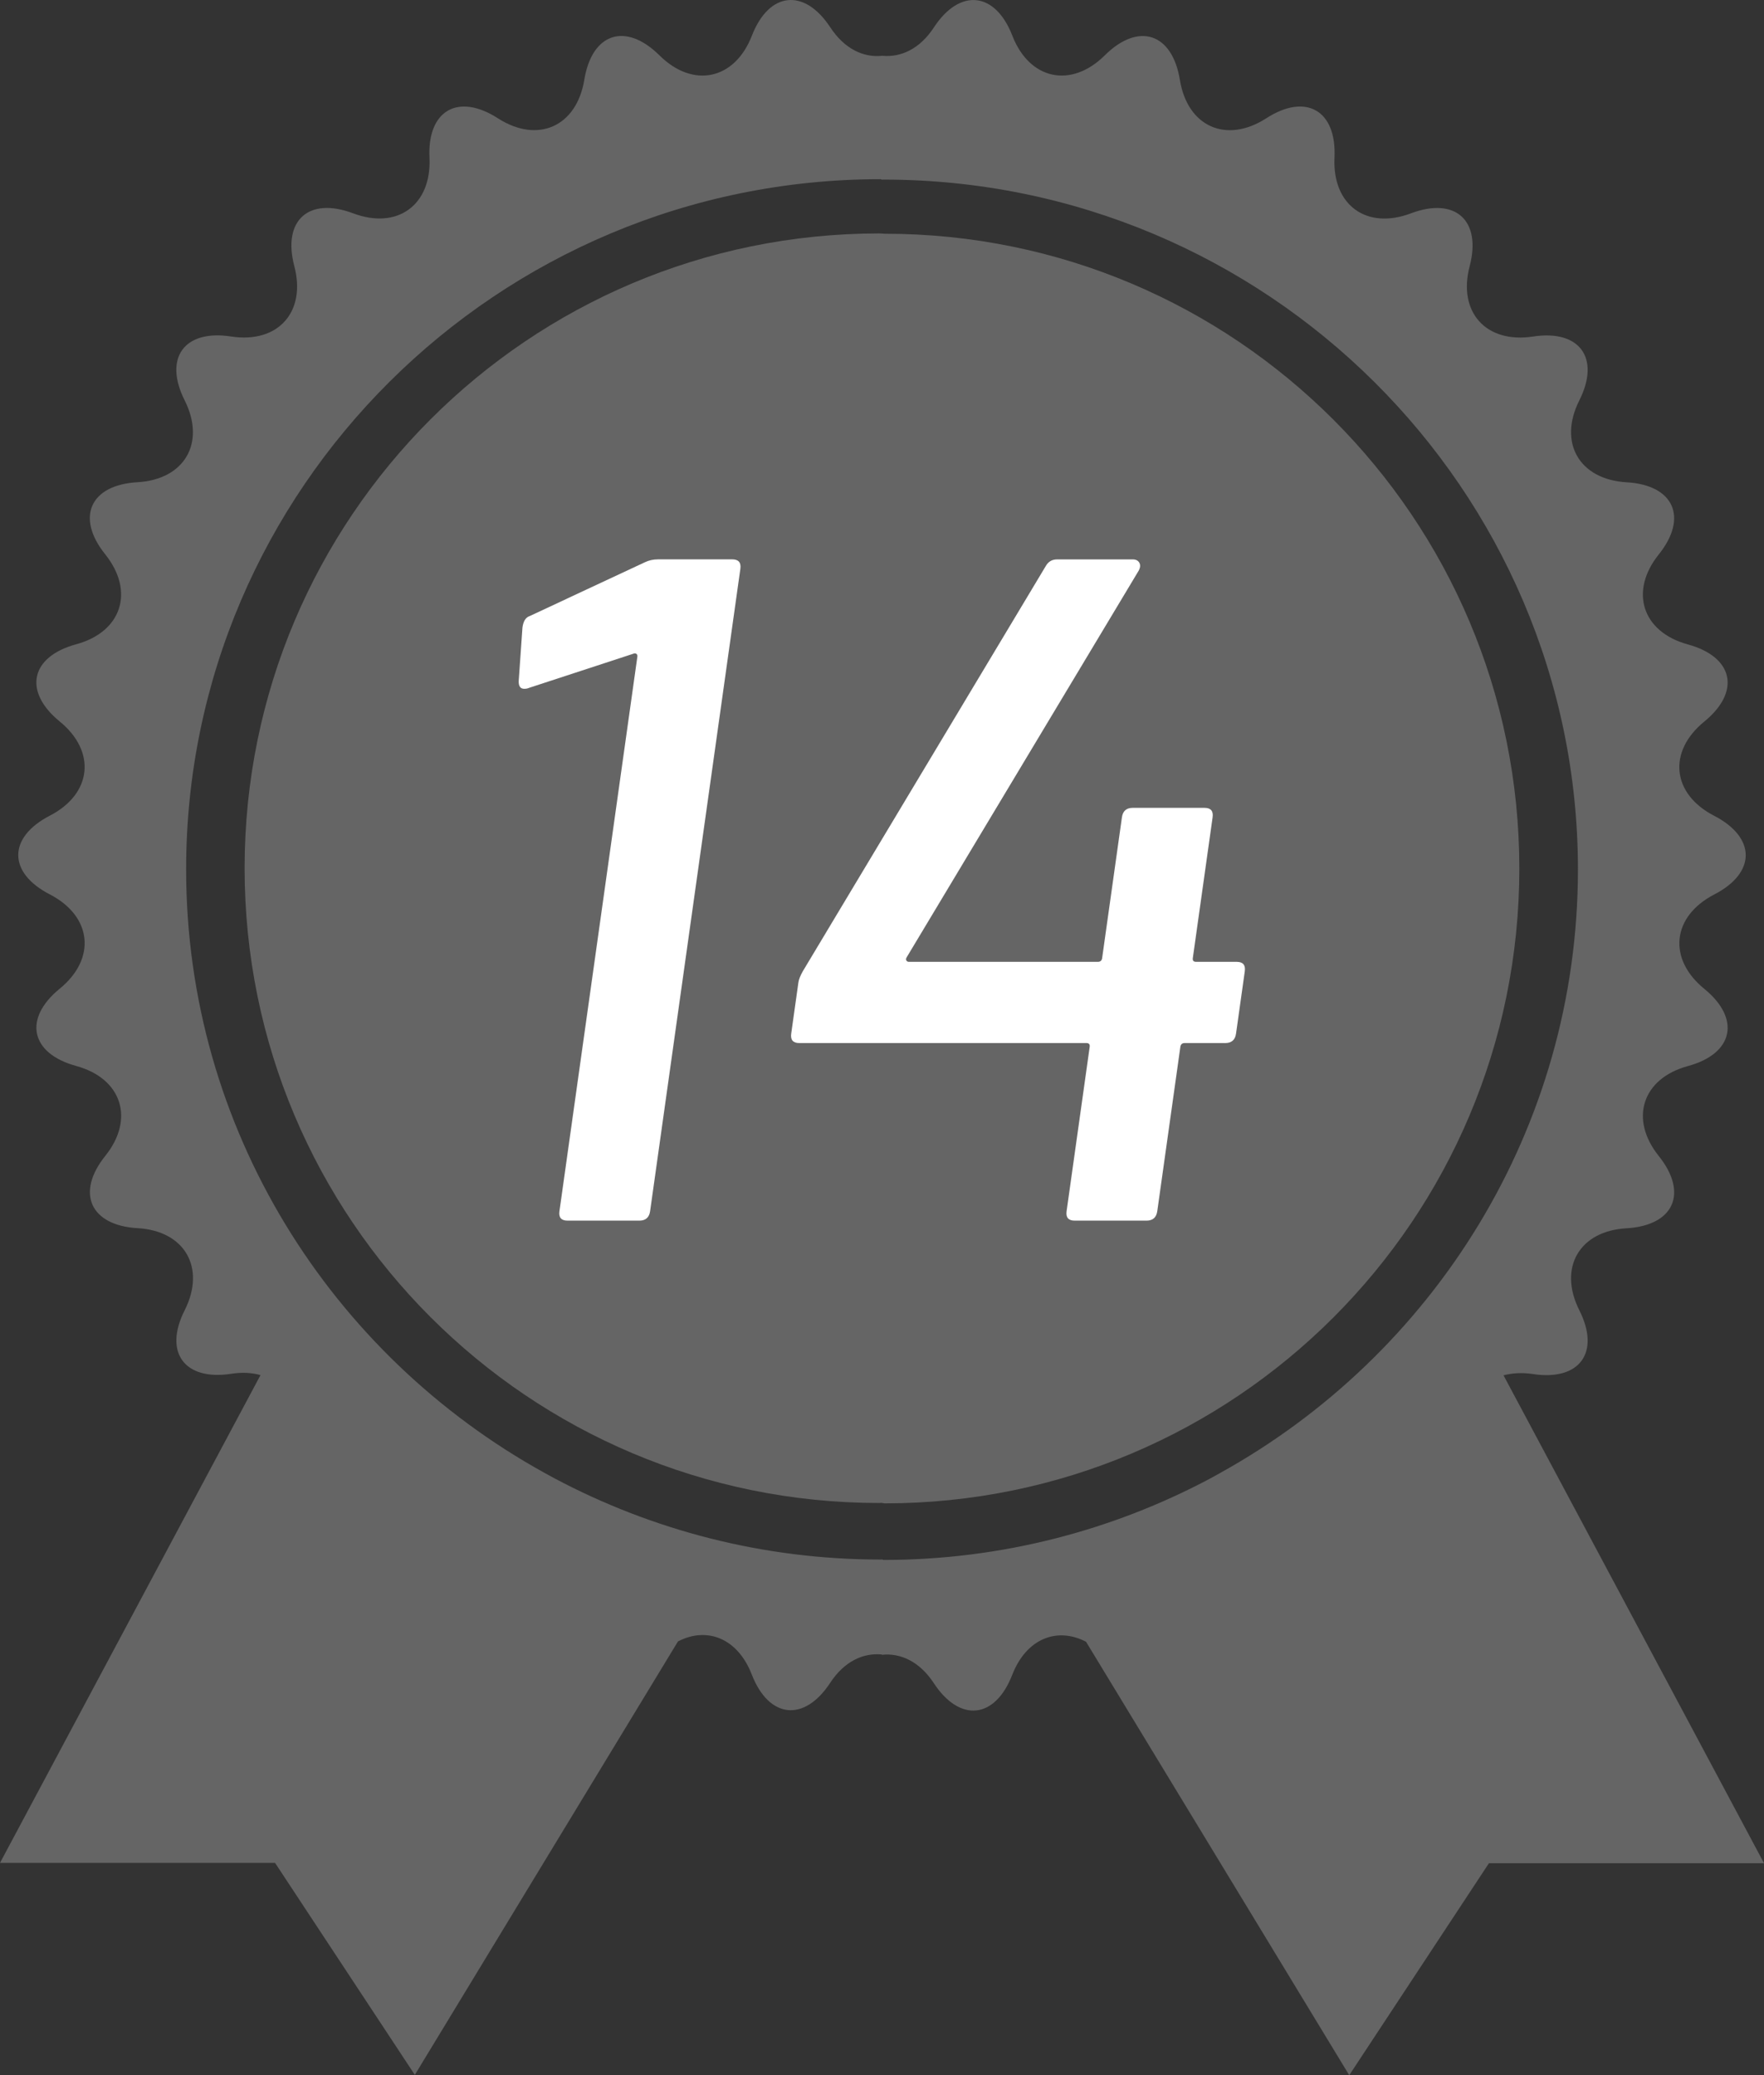 <?xml version="1.0" encoding="UTF-8"?><svg id="_レイヤー_2" xmlns="http://www.w3.org/2000/svg" viewBox="0 0 88.905 104.562"><rect x="0" y="0" width="88.905" height="104.562" fill="#333333" stroke="none"/><defs><style>.cls-1{fill:#fff;}.cls-2{fill:#656565;}</style></defs><g id="text"><g><g><path class="cls-2" d="m44.588,11.779c-.043,0-.125-.01-.125-.01-.05,0-.099-.007-.149-.007-17.665,0-31.986,14.325-31.986,31.983,0,17.668,14.321,31.986,31.986,31.986.043,0,.083-.003.125-.007,0,0,.099.026.149.026,17.668,0,31.986-14.325,31.986-31.99,0-17.655-14.321-31.983-31.986-31.983Z"/><path class="cls-2" d="m75.776,69.299c.436-.116.931-.149,1.479-.066,2.363.36,3.416-1.089,2.34-3.218-1.069-2.135,0-3.994,2.383-4.126,2.39-.139,3.116-1.776,1.624-3.641-1.495-1.862-.835-3.905,1.465-4.532,2.307-.624,2.68-2.386.825-3.895-1.852-1.512-1.621-3.644.495-4.746,2.129-1.093,2.129-2.875,0-3.974-2.122-1.096-2.347-3.228-.495-4.74,1.855-1.512,1.482-3.261-.825-3.891-2.301-.627-2.961-2.67-1.465-4.535,1.492-1.858.762-3.499-1.624-3.634-2.383-.139-3.452-1.994-2.383-4.122,1.076-2.135.023-3.588-2.34-3.221-2.36.356-3.792-1.231-3.185-3.542.607-2.31-.723-3.509-2.957-2.667-2.238.845-3.967-.413-3.855-2.799.116-2.39-1.439-3.284-3.443-1.987-2.01,1.291-3.967.419-4.35-1.941-.386-2.363-2.089-2.914-3.783-1.234-1.697,1.683-3.796,1.234-4.66-.99s-2.65-2.406-3.954-.416c-.71,1.083-1.66,1.518-2.598,1.429h0c-.944.102-1.904-.34-2.621-1.429-1.307-1.994-3.089-1.809-3.954.416-.865,2.225-2.964,2.674-4.66.99-1.7-1.683-3.4-1.132-3.786,1.231-.386,2.36-2.347,3.231-4.354,1.941-2.013-1.291-3.565-.396-3.449,1.994.109,2.38-1.621,3.637-3.855,2.792-2.235-.838-3.565.356-2.957,2.667s-.825,3.905-3.185,3.542c-2.363-.366-3.416,1.083-2.34,3.221,1.069,2.132,0,3.984-2.383,4.122-2.386.135-3.116,1.772-1.624,3.631,1.498,1.868.835,3.911-1.465,4.535-2.307.627-2.677,2.38-.825,3.891,1.852,1.512,1.624,3.644-.495,4.74-2.129,1.099-2.129,2.881,0,3.974,2.122,1.102,2.347,3.231.495,4.746-1.852,1.508-1.479,3.264.825,3.895,2.304.627,2.964,2.67,1.469,4.532-1.492,1.858-.762,3.502,1.624,3.641,2.383.132,3.452,1.99,2.383,4.126-1.079,2.122-.026,3.575,2.337,3.212.551-.086,1.043-.056,1.479.066L0,93.865h13.863l7.044,10.681,13.262-21.84c1.469-.762,3.01-.158,3.72,1.667.865,2.228,2.65,2.409,3.954.416.71-1.079,1.66-1.515,2.598-1.426v.017c.944-.102,1.904.337,2.621,1.426,1.307,1.994,3.089,1.815,3.954-.416.71-1.825,2.254-2.429,3.72-1.667l13.265,21.84,7.04-10.681h13.866l-13.13-24.583Zm-14.311,4.938l-.498.274c-4.905,2.601-10.499,4.089-16.434,4.089-.023,0-.066-.023-.066-.023-.03,0-.059.003-.089.003-5.938,0-11.529-1.489-16.434-4.093l-.502-.274c-10.757-5.941-18.061-17.338-18.061-30.412,0-19.173,15.701-34.772,34.996-34.772.023,0,.066.023.066.023.03,0,.059-.003.089-.003,19.295,0,34.996,15.602,34.996,34.772-.007,13.074-7.308,24.471-18.064,30.415Z"/></g><g><path class="cls-1" d="m33.144,28.184h3.761c.316,0,.453.159.409.477l-4.549,32.367c-.045.317-.226.476-.542.476h-3.618c-.318,0-.454-.159-.409-.476l3.927-27.941c.009-.063-.008-.111-.051-.143-.043-.031-.099-.031-.167,0l-5.239,1.714c-.069.032-.15.048-.245.048-.19,0-.284-.127-.279-.381l.19-2.713c.045-.317.167-.507.366-.571l5.808-2.713c.204-.095.416-.143.639-.143Z"/><path class="cls-1" d="m62.737,48.938l-.441,3.142c-.044.317-.226.476-.542.476h-2.047c-.127,0-.199.063-.217.19l-1.164,8.282c-.045.317-.226.476-.543.476h-3.618c-.317,0-.454-.159-.409-.476l1.164-8.282c.018-.127-.038-.19-.164-.19h-14.47c-.318,0-.454-.159-.409-.476l.361-2.57c.022-.159.097-.349.223-.571l12.247-20.42c.126-.221.316-.333.571-.333h3.808c.159,0,.27.056.334.167.063.111.052.246-.034.405l-11.685,19.468c-.041.064-.048.119-.023.166.024.048.069.072.133.072h9.52c.126,0,.199-.063.216-.19l.997-7.092c.044-.317.226-.477.543-.477h3.618c.317,0,.454.159.409.477l-.997,7.092c-.018.127.037.19.164.19h2.047c.316,0,.453.159.408.476Z"/></g></g></g></svg>